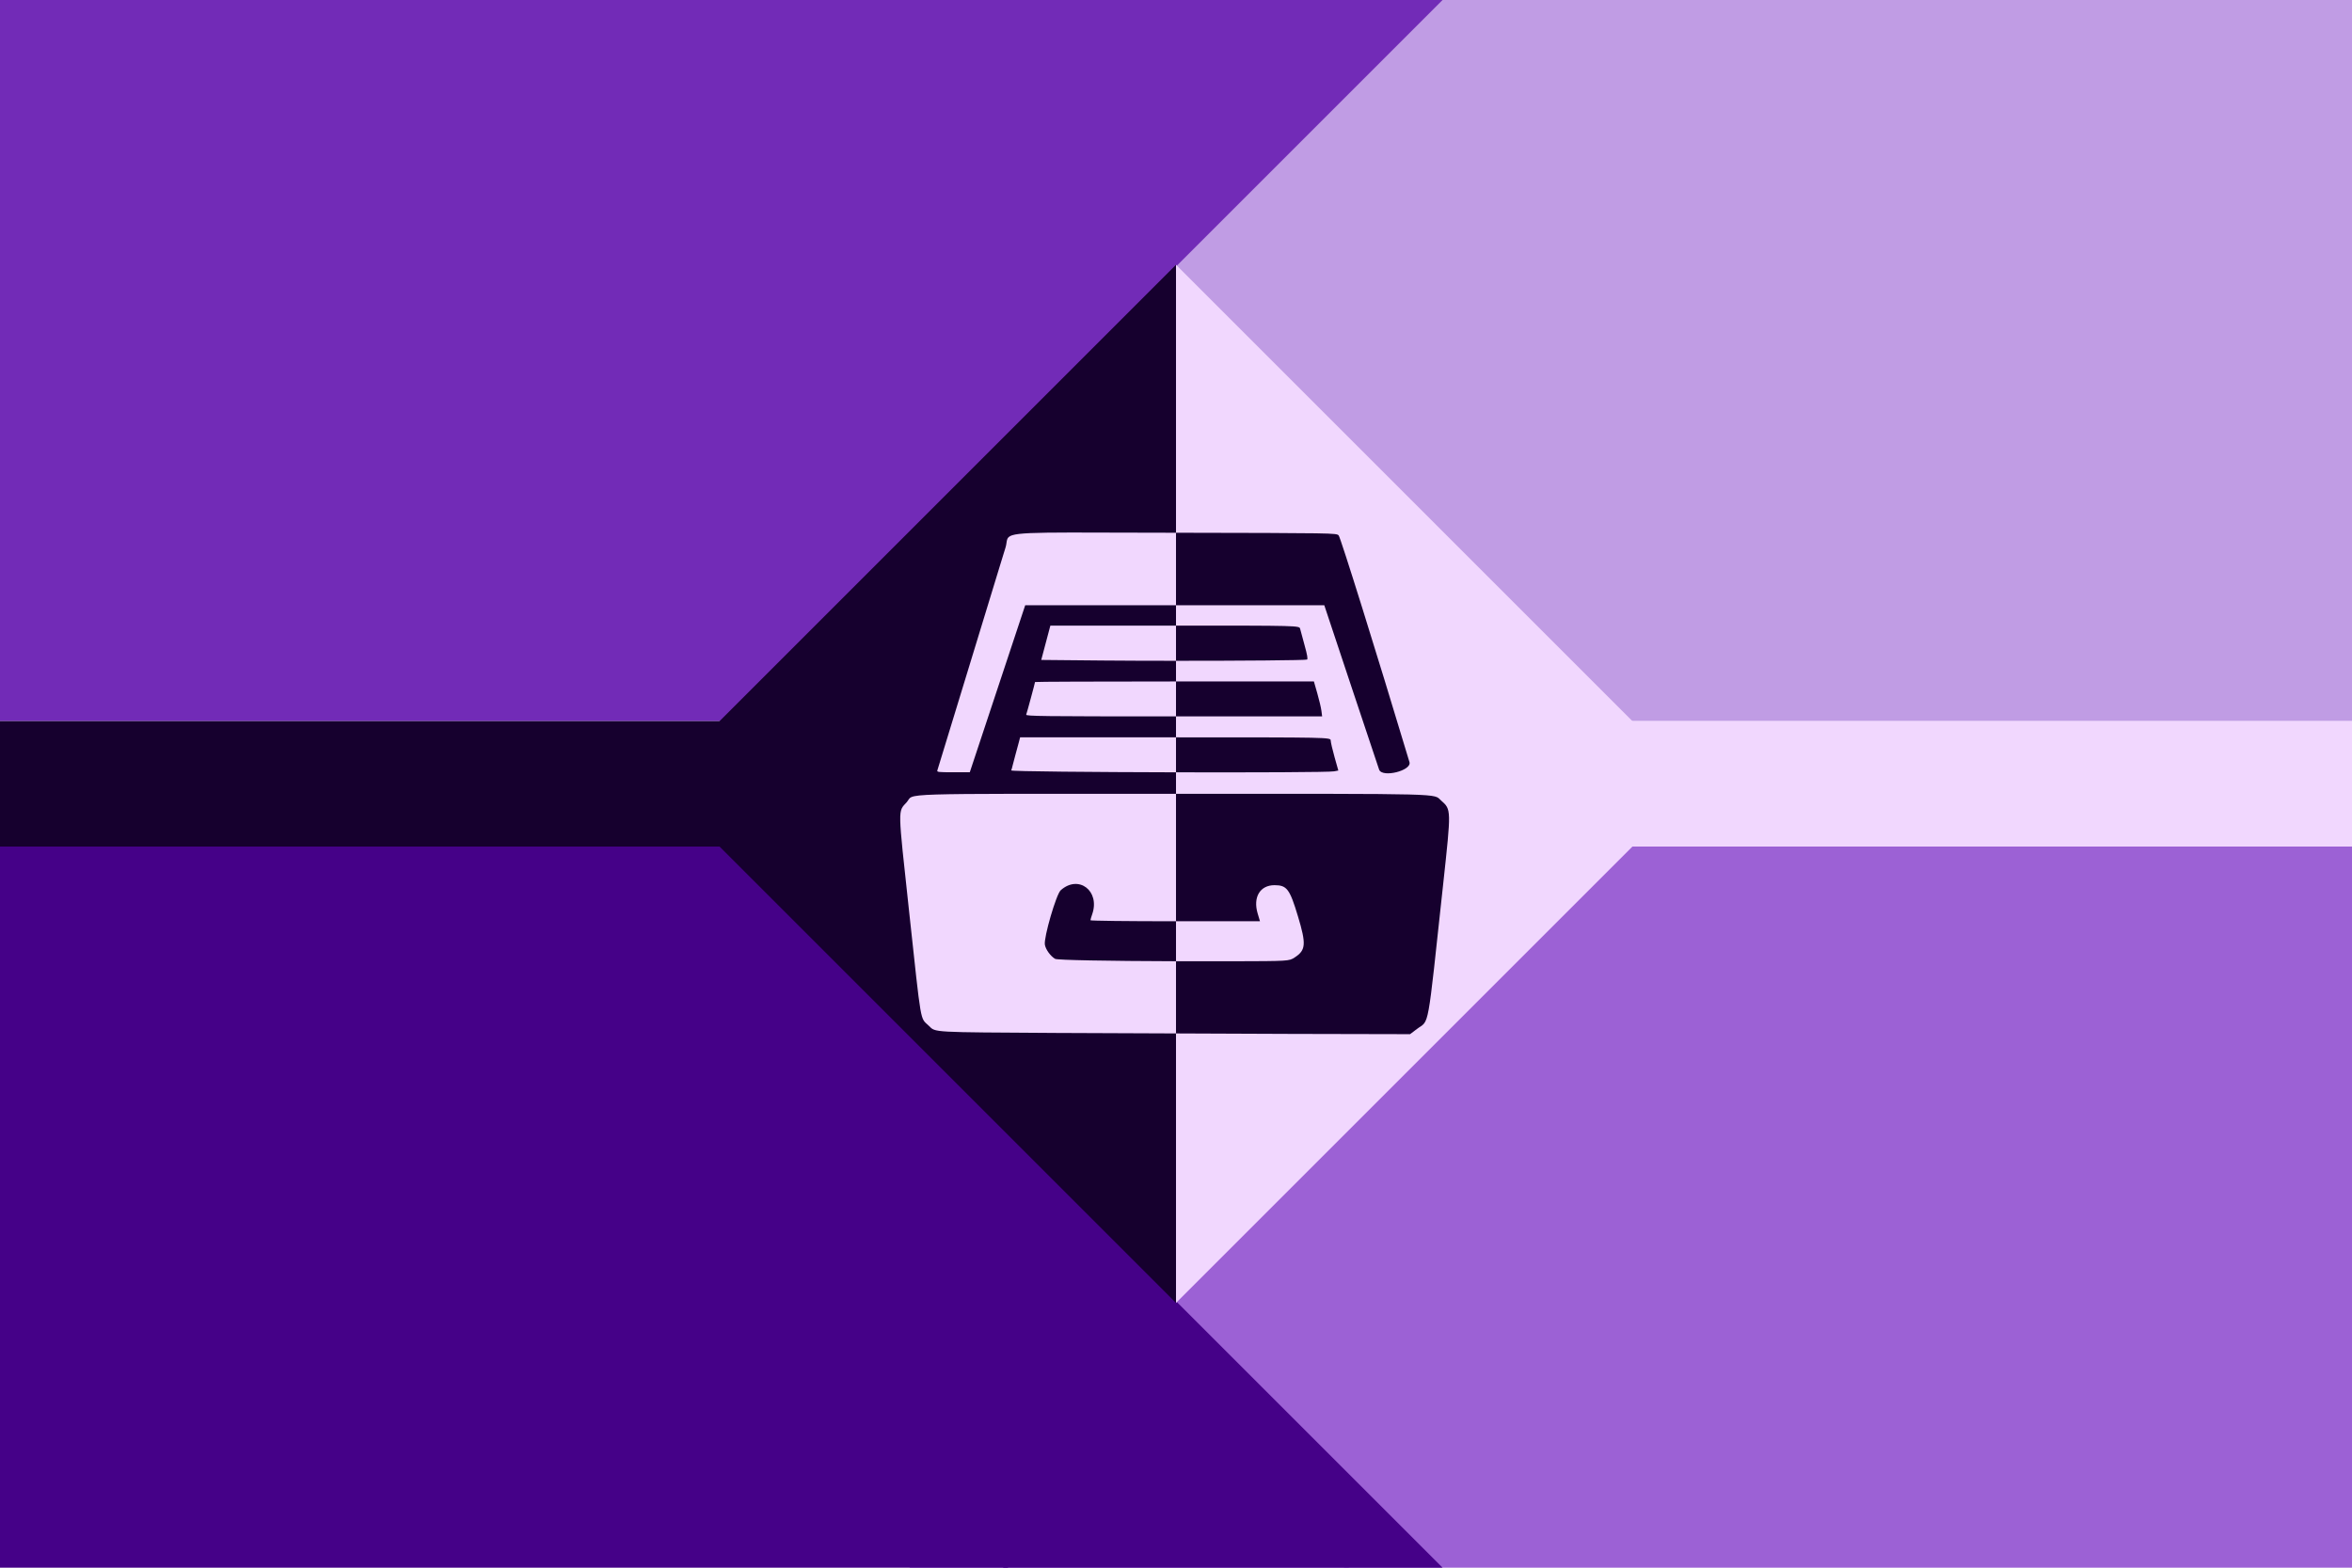 <?xml version="1.0" encoding="UTF-8" standalone="no"?>
<!-- Created with Inkscape (http://www.inkscape.org/) -->

<svg
   width="300mm"
   height="200mm"
   viewBox="0 0 300 200"
   version="1.1"
   id="svg1"
   xml:space="preserve"
   inkscape:version="1.4 (86a8ad7, 2024-10-11)"
   sodipodi:docname="role-archivist.svg"
   inkscape:export-filename="fictive.png"
   inkscape:export-xdpi="96"
   inkscape:export-ydpi="96"
   xmlns:inkscape="http://www.inkscape.org/namespaces/inkscape"
   xmlns:sodipodi="http://sodipodi.sourceforge.net/DTD/sodipodi-0.dtd"
   xmlns="http://www.w3.org/2000/svg"
   xmlns:svg="http://www.w3.org/2000/svg"><sodipodi:namedview
     id="namedview1"
     pagecolor="#505050"
     bordercolor="#ffffff"
     borderopacity="1"
     inkscape:showpageshadow="0"
     inkscape:pageopacity="0"
     inkscape:pagecheckerboard="1"
     inkscape:deskcolor="#505050"
     inkscape:document-units="mm"
     inkscape:zoom="0.81117494"
     inkscape:cx="595.43259"
     inkscape:cy="476.46935"
     inkscape:window-width="1920"
     inkscape:window-height="1017"
     inkscape:window-x="-8"
     inkscape:window-y="-8"
     inkscape:window-maximized="1"
     inkscape:current-layer="layer2" /><defs
     id="defs1"><inkscape:path-effect
       effect="mirror_symmetry"
       start_point="0,100"
       end_point="300,100"
       center_point="150,100"
       id="path-effect14"
       is_visible="true"
       lpeversion="1.2"
       lpesatellites=""
       mode="horizontal"
       discard_orig_path="false"
       fuse_paths="false"
       oposite_fuse="false"
       split_items="false"
       split_open="false"
       link_styles="false" /><inkscape:path-effect
       effect="mirror_symmetry"
       start_point="150,0"
       end_point="150,200"
       center_point="150,100"
       id="path-effect13"
       is_visible="true"
       lpeversion="1.2"
       lpesatellites=""
       mode="vertical"
       discard_orig_path="false"
       fuse_paths="false"
       oposite_fuse="false"
       split_items="false"
       split_open="false"
       link_styles="false" /></defs><g
     inkscape:groupmode="layer"
     id="layer2"
     inkscape:label="Flag"
     style="display:inline"><path
       id="path3"
       style="display:inline;fill:#9c61d5;fill-opacity:1;stroke-width:9.987"
       d="M 300,200 H 171.4 l 54,-57.6 H 300 Z"
       sodipodi:nodetypes="ccccc"
       inkscape:label="Bottom Right" /><path
       id="path5"
       style="display:inline;fill:#9c61d5;fill-opacity:1;stroke-width:6.771"
       d="m 172,200 54,-57 h 74 V 108 H 208 L 116,200 Z"
       inkscape:label="Bottom Right Line" /><path
       id="path2"
       style="display:inline;fill:#450188;fill-opacity:1;stroke-width:9.987"
       d="m 0,200 h 128.6 l -54,-57.6 H 0 Z"
       sodipodi:nodetypes="ccccc"
       inkscape:label="Bottom Left" /><path
       id="path6"
       style="display:inline;fill:#450188;fill-opacity:1;stroke-width:6.771"
       d="M 128,200 74,143 H 0 V 108 h 92 l 92,92 z"
       inkscape:label="Bottom Left Line" /><path
       id="path1"
       style="display:inline;fill:#c09ce4;fill-opacity:1;stroke-width:9.987"
       d="M 300,0 H 171.4 l 54,57.6 H 300 Z"
       sodipodi:nodetypes="ccccc"
       inkscape:label="Top Right" /><path
       id="path4"
       style="display:inline;fill:#c09ce4;stroke-width:6.771;fill-opacity:1"
       d="m 172,0 54,57 h 74 V 92 H 208 L 116,0 Z"
       inkscape:label="Top Right Line" /><path
       id="rect1"
       style="display:inline;fill:#722bb7;fill-opacity:1;stroke-width:9.987"
       d="m 0,0 h 128.6 l -54,57.6 H 0 Z"
       sodipodi:nodetypes="ccccc"
       inkscape:label="Top Left" /><path
       id="rect3"
       style="display:inline;fill:#722bb7;stroke-width:6.771;fill-opacity:1"
       d="M 128 0 L 74 57 L 0 57 L 0 92 L 92 92 L 184 0 L 128 0 z "
       inkscape:label="Top Left Line" /><rect
       style="display:inline;fill:#f1d7fe;fill-opacity:1;stroke-width:0.064"
       id="rect40"
       width="150"
       height="16"
       x="150"
       y="92"
       inkscape:label="Black_R" /><rect
       style="display:inline;fill:#16002e;fill-opacity:1;stroke-width:0.064"
       id="rect41"
       width="150"
       height="16"
       x="0"
       y="92"
       inkscape:label="Black_L" /><path
       id="path43"
       style="display:inline;fill:#16002e;fill-opacity:1;stroke-width:0.122"
       inkscape:label="Black_L_Diamond"
       d="m 82.181,129.952 h -93.65 l 3.66e-4,93.65 z"
       transform="rotate(-45)" /><path
       id="path9"
       style="display:inline;fill:#f1d7fe;fill-opacity:1;stroke-width:0.122"
       inkscape:label="Black_R_Diamond"
       d="m 82.181,129.952 -93.65,93.65 H 82.18 Z"
       transform="rotate(-45)" /><path
       id="path7"
       style="fill:#f1d7fe;stroke-width:0.999;fill-opacity:1"
       d="M 136.579 67.937 C 127.282 67.951 128.74 68.218 128.262 69.829 C 128.051 70.541 127.717 71.625 127.521 72.238 C 127.326 72.851 125.476 78.904 123.411 85.69 C 121.345 92.477 119.613 98.14 119.562 98.276 C 119.477 98.499 119.672 98.523 121.583 98.523 L 123.697 98.523 L 127.232 87.868 L 130.767 77.213 L 149.84 77.213 L 150 77.213 L 150 67.967 C 149.971 67.967 149.961 67.967 149.931 67.967 C 143.972 67.956 139.678 67.932 136.579 67.937 z M 133.975 79.812 L 132.812 84.192 L 140.7 84.267 C 143.449 84.293 146.705 84.302 150 84.303 L 150 79.812 L 149.858 79.812 L 133.975 79.812 z M 149.804 86.939 C 140.022 86.939 132.019 86.971 132.019 87.01 C 132.019 87.115 130.993 90.911 130.894 91.17 C 130.818 91.37 132.893 91.395 149.724 91.395 L 150 91.395 L 150 86.939 L 149.804 86.939 z M 130.116 94.068 L 129.952 94.699 C 129.863 95.046 129.668 95.765 129.52 96.295 C 129.372 96.826 129.211 97.438 129.162 97.655 C 129.114 97.872 129.034 98.156 128.984 98.287 C 128.935 98.416 139.514 98.505 150 98.53 L 150 94.068 L 149.92 94.068 L 130.116 94.068 z M 149.693 101.27 C 113.254 101.27 116.71 101.162 115.66 102.333 C 114.511 103.615 114.493 102.751 115.956 116.269 C 117.562 131.099 117.33 129.759 118.485 130.878 C 119.361 131.726 118.639 131.686 134.744 131.78 C 138.905 131.804 144.469 131.82 150 131.842 L 150 122.631 C 141.294 122.604 134.86 122.489 134.579 122.326 C 133.997 121.99 133.376 121.13 133.274 120.519 C 133.119 119.597 134.725 114.084 135.296 113.575 C 137.576 111.542 140.351 113.662 139.309 116.64 C 139.188 116.988 139.088 117.33 139.088 117.402 C 139.088 117.475 143.827 117.531 149.899 117.531 L 150 117.531 L 150 101.27 C 149.866 101.27 149.828 101.27 149.693 101.27 z "
       inkscape:label="Files_L" /><path
       id="path10"
       style="fill:#16002e;stroke-width:0.999;fill-opacity:1"
       d="M 150 67.967 L 150 77.213 L 168.914 77.213 L 172.375 87.611 C 174.279 93.329 175.871 98.095 175.913 98.2 C 176.333 99.254 180.103 98.303 179.778 97.225 C 175.518 83.067 170.982 68.545 170.744 68.302 C 170.456 68.009 170.211 68.005 150 67.967 z M 150 79.812 L 150 84.303 C 158.231 84.306 166.554 84.242 166.716 84.144 C 166.832 84.074 166.74 83.536 166.404 82.336 C 166.141 81.397 165.884 80.445 165.833 80.22 C 165.741 79.813 165.7 79.812 150 79.812 z M 150 86.939 L 150 91.395 L 168.64 91.395 L 168.549 90.684 C 168.5 90.294 168.263 89.292 168.024 88.457 L 167.59 86.939 L 150 86.939 z M 150 94.068 L 150 98.53 C 159.818 98.554 169.566 98.522 170.178 98.403 L 170.705 98.3 L 170.224 96.593 C 169.959 95.653 169.738 94.7 169.733 94.476 C 169.724 94.068 169.7 94.068 150 94.068 z M 150 101.27 L 150 117.531 L 160.711 117.531 L 160.415 116.537 C 159.799 114.465 160.715 112.927 162.565 112.928 C 164.142 112.929 164.503 113.408 165.553 116.893 C 166.63 120.465 166.569 121.222 165.126 122.156 C 164.415 122.616 164.414 122.616 157.164 122.635 C 154.629 122.642 152.278 122.638 150 122.631 L 150 131.842 C 155.343 131.864 160.652 131.892 164.738 131.902 L 179.857 131.936 L 180.721 131.281 C 182.354 130.044 181.999 132.001 184.081 112.765 C 185.113 103.229 185.114 103.28 183.825 102.138 C 182.78 101.213 185.04 101.27 150 101.27 z "
       inkscape:label="Files_R" /></g></svg>
